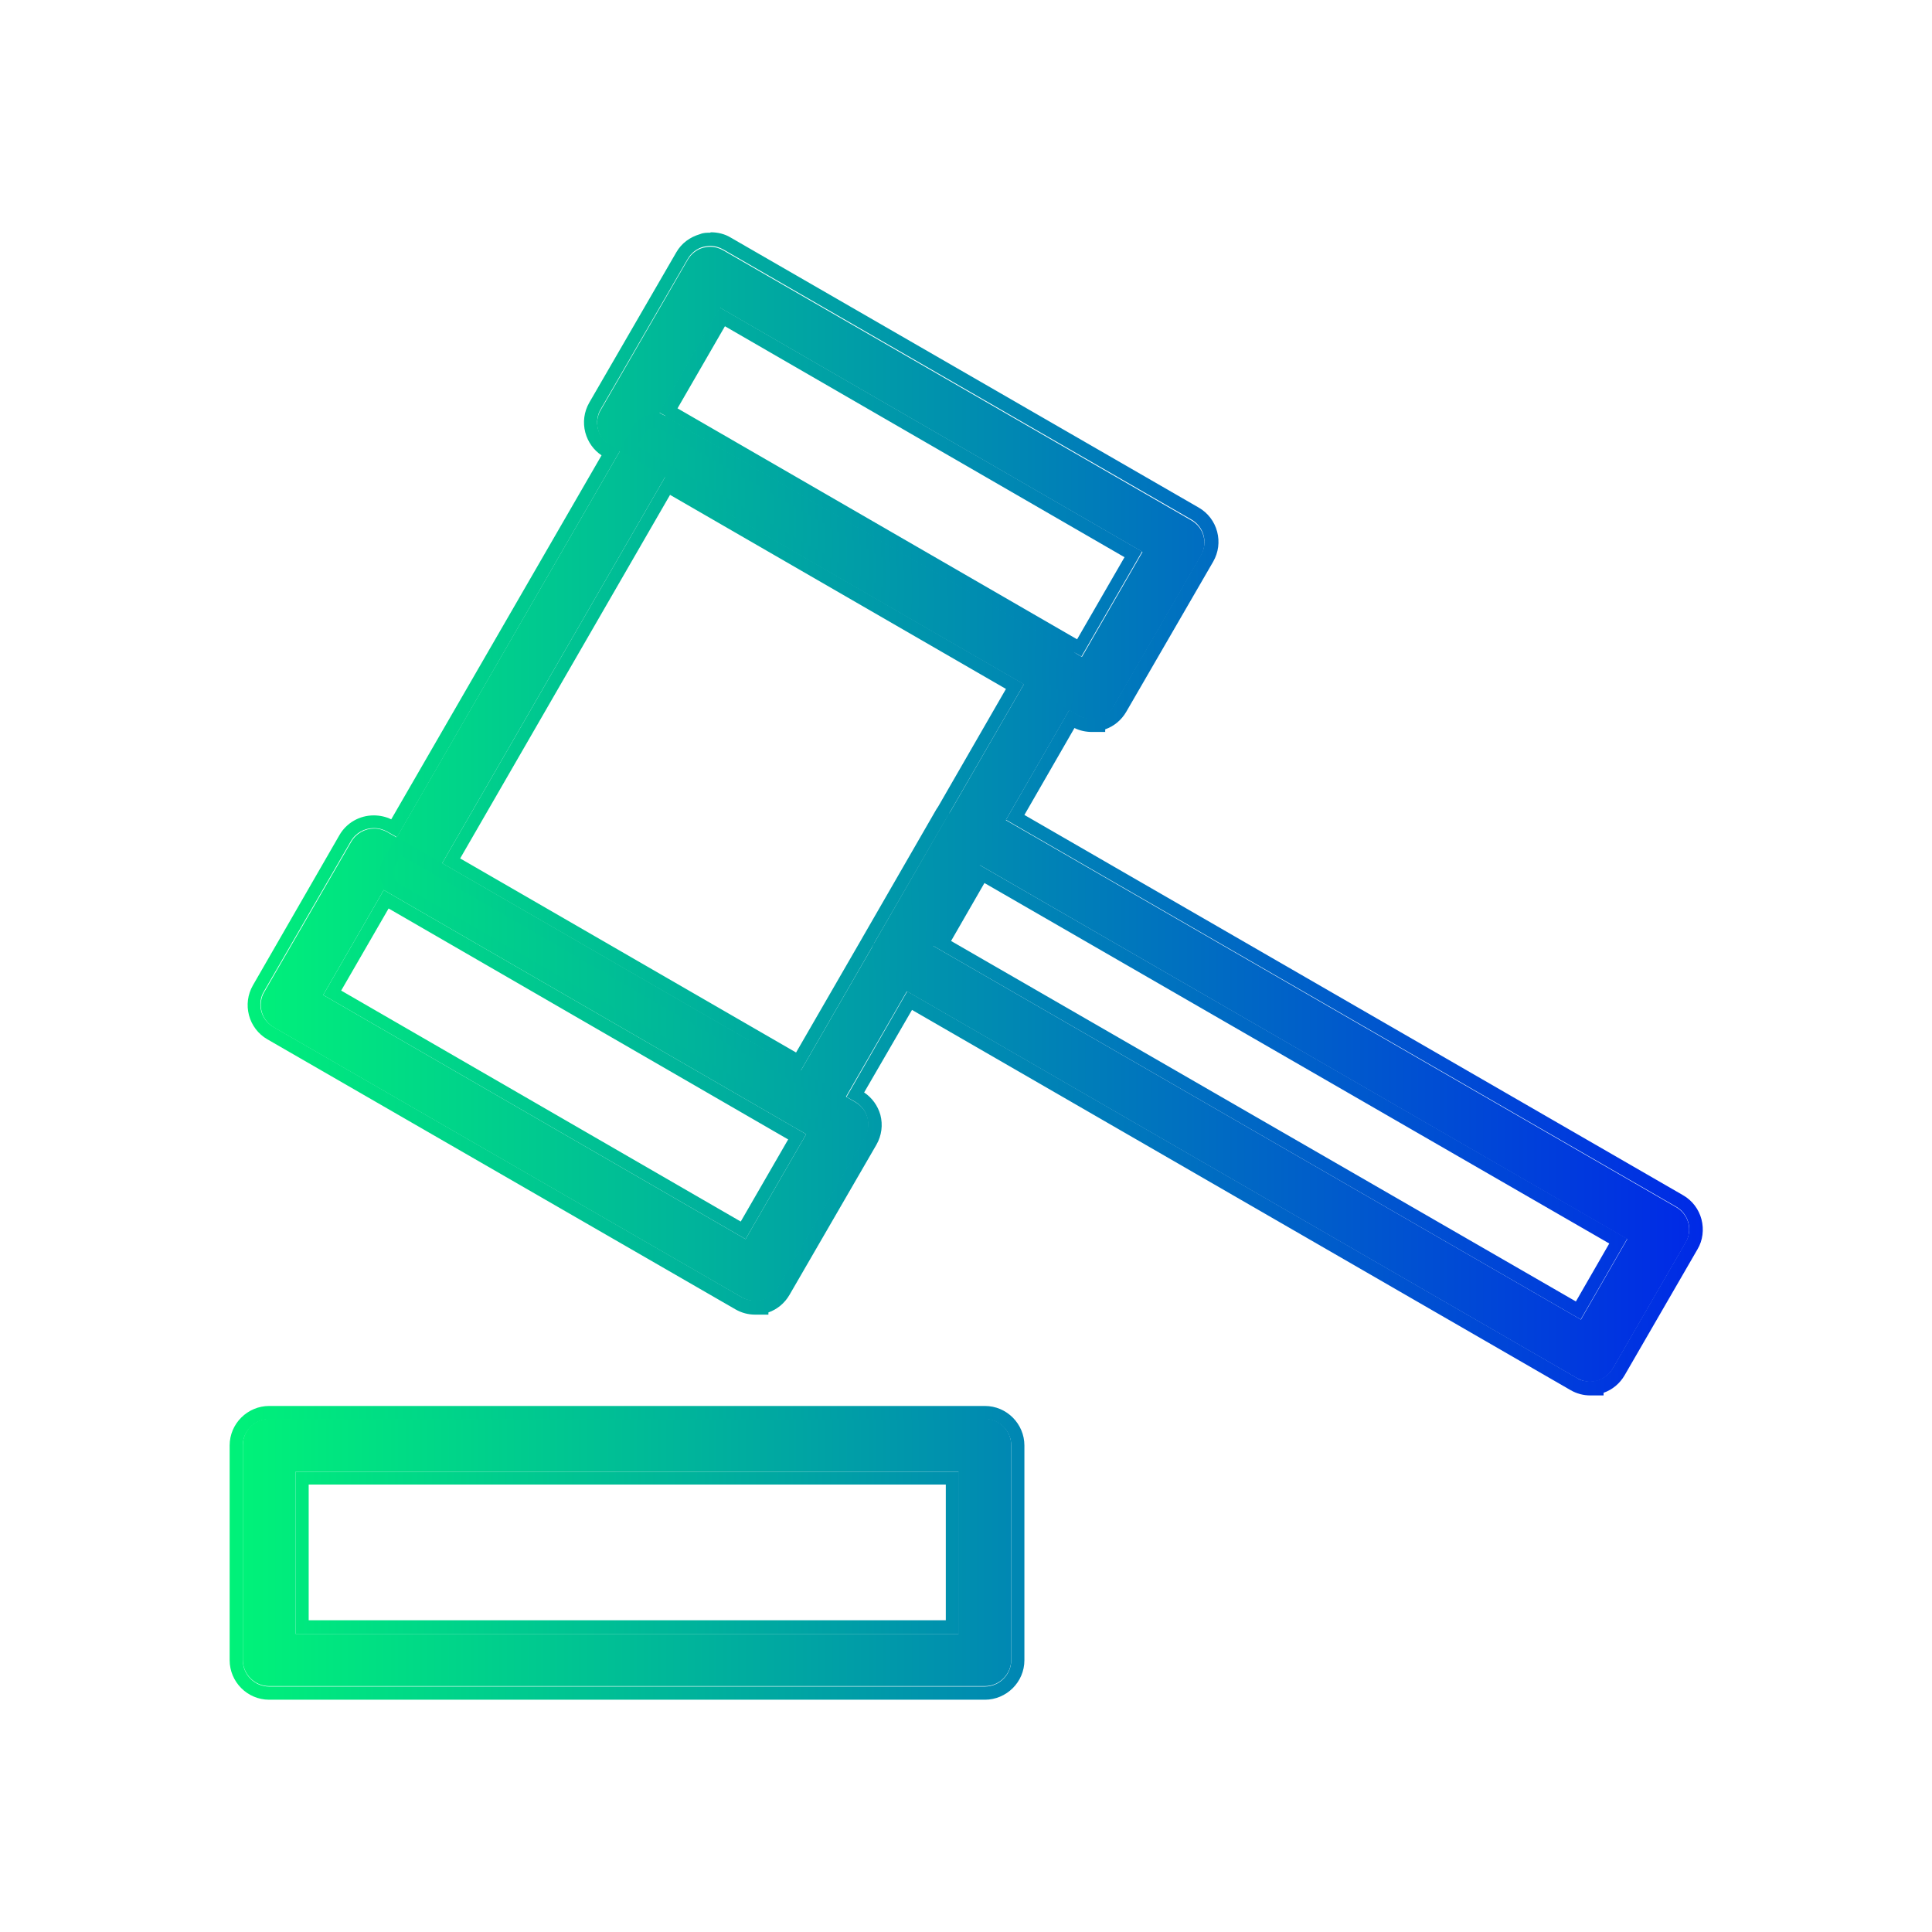 <?xml version="1.0" encoding="UTF-8"?><svg id="Layer_2" xmlns="http://www.w3.org/2000/svg" width="44" height="44" xmlns:xlink="http://www.w3.org/1999/xlink" viewBox="0 0 44 44"><defs><style>.cls-1{fill:none;}.cls-2{fill:url(#New_Gradient_Swatch_1-2);}.cls-3{fill:url(#New_Gradient_Swatch_1);}</style><linearGradient id="New_Gradient_Swatch_1" x1="5.53" y1="22" x2="38.47" y2="22" gradientUnits="userSpaceOnUse"><stop offset="0" stop-color="#00f279"/><stop offset="1" stop-color="#002ae6"/></linearGradient><linearGradient id="New_Gradient_Swatch_1-2" x1="5.23" y1="22" x2="38.77" y2="22" xlink:href="#New_Gradient_Swatch_1"/></defs><g id="Layer_1-2"><rect class="cls-1" width="44" height="44"/><path class="cls-3" d="M6.13,38.4c-.33,0-.6-.27-.6-.6v-4.89c0-.33.27-.6.6-.6h16.3c.33,0,.6.27.6.6v4.89c0,.33-.27.6-.6.6H6.13ZM21.83,37.21v-3.69H6.73v3.69h15.11ZM18.46,25.79c-.11,0-.21-.03-.3-.08l-9.2-5.32c-.14-.08-.24-.21-.28-.36-.04-.15-.02-.32.06-.45l5.68-9.83c.08-.14.21-.24.36-.28.05-.01.1-.02.15-.02.11,0,.21.03.3.08l9.2,5.32c.14.08.24.21.28.36.04.15.02.32-.06.45l-5.68,9.83c-.08.14-.21.24-.36.28-.05.01-.1.02-.15.02ZM18.24,24.38l5.08-8.8-8.17-4.72-5.08,8.8,8.17,4.72ZM36.22,31.47c-.11,0-.21-.03-.3-.08l-15.78-9.11c-.14-.08-.24-.21-.28-.36-.04-.15-.02-.32.06-.45l1.66-2.87c.08-.14.21-.24.36-.28.05-.01.1-.02.15-.02.11,0,.21.03.3.08l15.78,9.11c.14.08.24.21.28.36.04.15.02.32-.06.45l-1.66,2.87c-.11.19-.31.3-.52.3h0ZM36,30.06l1.06-1.84-14.75-8.52-1.06,1.84,14.75,8.51h0ZM17.2,29.63c-.1,0-.21-.03-.3-.08l-10.66-6.15c-.14-.08-.24-.21-.28-.36-.04-.15-.02-.32.06-.45l1.98-3.42c.11-.19.31-.3.52-.3.11,0,.21.03.3.08l10.66,6.15c.14.08.24.21.28.36.04.15.02.32-.06.45l-1.98,3.42c-.11.19-.31.3-.52.3h0ZM16.98,28.22l1.38-2.39-9.62-5.56-1.38,2.39,9.62,5.56ZM24.86,16.38c-.1,0-.21-.03-.3-.08l-10.66-6.15c-.14-.08-.24-.21-.28-.36-.04-.15-.02-.32.06-.45l1.98-3.42c.08-.14.21-.24.36-.28.05-.01.1-.02.15-.02.11,0,.21.03.3.08l10.66,6.15c.14.08.24.21.28.36.04.15.02.31-.06.45l-1.98,3.42c-.11.19-.31.3-.52.3h0ZM24.64,14.96l1.38-2.39-9.62-5.56-1.38,2.39,9.62,5.56Z"/><path class="cls-2" d="M16.17,5.6c.11,0,.21.03.3.08l10.66,6.15c.14.08.24.21.28.36.04.15.02.31-.06.45l-1.98,3.42c-.11.19-.31.3-.52.3h0c-.1,0-.21-.02-.3-.08l-.21-.12.3-.52c.08-.14.1-.3.06-.45-.04-.14-.13-.26-.25-.34l.18.1,1.38-2.39-9.62-5.56-1.38,2.39.16.09c-.08-.03-.16-.05-.25-.05-.05,0-.1,0-.15.02-.15.04-.28.14-.36.28l-.3.52-.21-.12c-.14-.08-.24-.21-.28-.36-.04-.15-.02-.32.06-.45l1.98-3.42c.08-.14.21-.24.36-.28.05-.01.1-.02.15-.02M15.17,9.5s.04.02.05.03l9.2,5.32s.02.01.03.02l-9.29-5.36M14.11,10.26l10.24,5.91-1.44,2.5-.52-.3c-.09-.05-.19-.08-.3-.08-.05,0-.1,0-.15.02-.14.04-.25.12-.33.23l1.71-2.96-8.17-4.72-5.08,8.8,8.17,4.72,1.65-2.86c-.05.12-.06.26-.03.4.04.15.14.28.28.36l.52.3-1.38,2.4-10.24-5.91,5.08-8.8M21.61,18.54l-1.72,2.98s.02-.04.03-.06l1.66-2.87s.02-.03.03-.05M22.91,18.67l15.26,8.81c.14.08.24.21.28.36.04.15.02.32-.06.45l-1.66,2.87c-.11.19-.31.3-.52.3h0c-.11,0-.21-.02-.3-.08l-15.26-8.81.6-1.03,14.75,8.51h0s1.06-1.84,1.06-1.84l-14.75-8.51.6-1.03M8.52,18.86c.11,0,.21.03.3.08l.21.12-.3.51c-.08.14-.1.3-.06.45.04.15.14.28.28.36l9.2,5.32c.09.05.19.08.3.08.05,0,.1,0,.15-.02.15-.04.28-.14.36-.28l.3-.51.21.12c.14.08.24.21.28.36.04.15.02.32-.06.45l-1.98,3.42c-.11.19-.31.3-.52.3h0c-.1,0-.21-.03-.3-.08l-10.66-6.15c-.14-.08-.24-.21-.28-.36-.04-.15-.02-.32.06-.45l1.98-3.42c.11-.19.31-.3.52-.3M16.98,28.22l1.38-2.39-9.62-5.56-1.38,2.39,9.62,5.56M22.31,19.7h0s-1.06,1.84-1.06,1.84l1.06-1.84M22.43,32.32c.33,0,.6.27.6.6v4.89c0,.33-.27.6-.6.6H6.13c-.33,0-.6-.27-.6-.6v-4.89c0-.33.27-.6.6-.6h16.3M6.73,37.21h15.11v-3.69H6.73v3.69M16.17,5.3c-.07,0-.15,0-.22.03-.24.07-.43.21-.55.42l-1.98,3.42c-.12.21-.15.45-.09.68.06.22.19.4.37.52l-4.79,8.29c-.12-.06-.26-.09-.4-.09-.32,0-.62.17-.78.45l-1.97,3.42c-.12.21-.15.45-.09.68.06.23.21.43.42.55l10.66,6.15c.14.08.29.12.45.12h.3v-.05c.2-.07.37-.21.48-.4l1.98-3.42c.12-.21.15-.45.09-.68-.06-.21-.19-.39-.37-.51l1.09-1.88,15,8.66c.14.08.29.12.45.12h.3v-.06c.2-.07.37-.21.48-.4l1.66-2.87c.12-.2.15-.45.09-.68-.06-.23-.21-.43-.42-.55l-15-8.66,1.14-1.98c.12.06.26.09.4.09h.3v-.06c.2-.07.37-.21.48-.4l1.98-3.42c.12-.21.15-.45.09-.68-.06-.23-.21-.43-.42-.55l-10.66-6.15c-.13-.08-.29-.12-.45-.12h0ZM15.43,9.3l1.08-1.87,9.1,5.26-1.08,1.87-9.1-5.26h0ZM14.52,10.15l.15-.26c.04-.07.1-.12.18-.14.02,0,.05,0,.07,0,.04,0,.08,0,.11.02l9.26,5.35c.06.04.1.1.12.17.02.08,0,.15-.03.22l-.15.26-9.72-5.61h0ZM10.48,19.55l4.78-8.28,7.65,4.42-1.55,2.69s-.03.04-.04.06l-1.66,2.88s-.03.05-.04.07l-1.49,2.58-7.65-4.42h0ZM21.86,18.71c.04-.05.1-.09.16-.11.03,0,.06,0,.07,0,.05,0,.1.01.15.04l.26.15-.3.51h0s-.15.26-.15.26l-1.06,1.84h0s-.45.78-.45.78l-.26-.15c-.07-.04-.12-.1-.14-.18-.02-.06-.01-.12.01-.18l1.7-2.95h0ZM18.46,25.49c-.05,0-.1-.01-.15-.04l-9.21-5.32c-.07-.04-.12-.1-.14-.18-.02-.08-.01-.15.03-.22l.14-.25,9.72,5.61-.15.25c-.04.07-.1.12-.18.14-.02,0-.05,0-.07,0h0ZM21.66,21.43l.76-1.32,14.23,8.21-.76,1.32-14.23-8.21h0ZM7.77,22.56l1.08-1.87,9.1,5.26-1.08,1.87-9.1-5.26h0ZM22.43,32.02H6.13c-.49,0-.9.4-.9.9v4.89c0,.49.4.9.9.9h16.3c.49,0,.9-.4.9-.9v-4.89c0-.49-.4-.9-.9-.9h0ZM7.03,33.81h14.51v3.09H7.03v-3.09h0Z"/></g></svg>